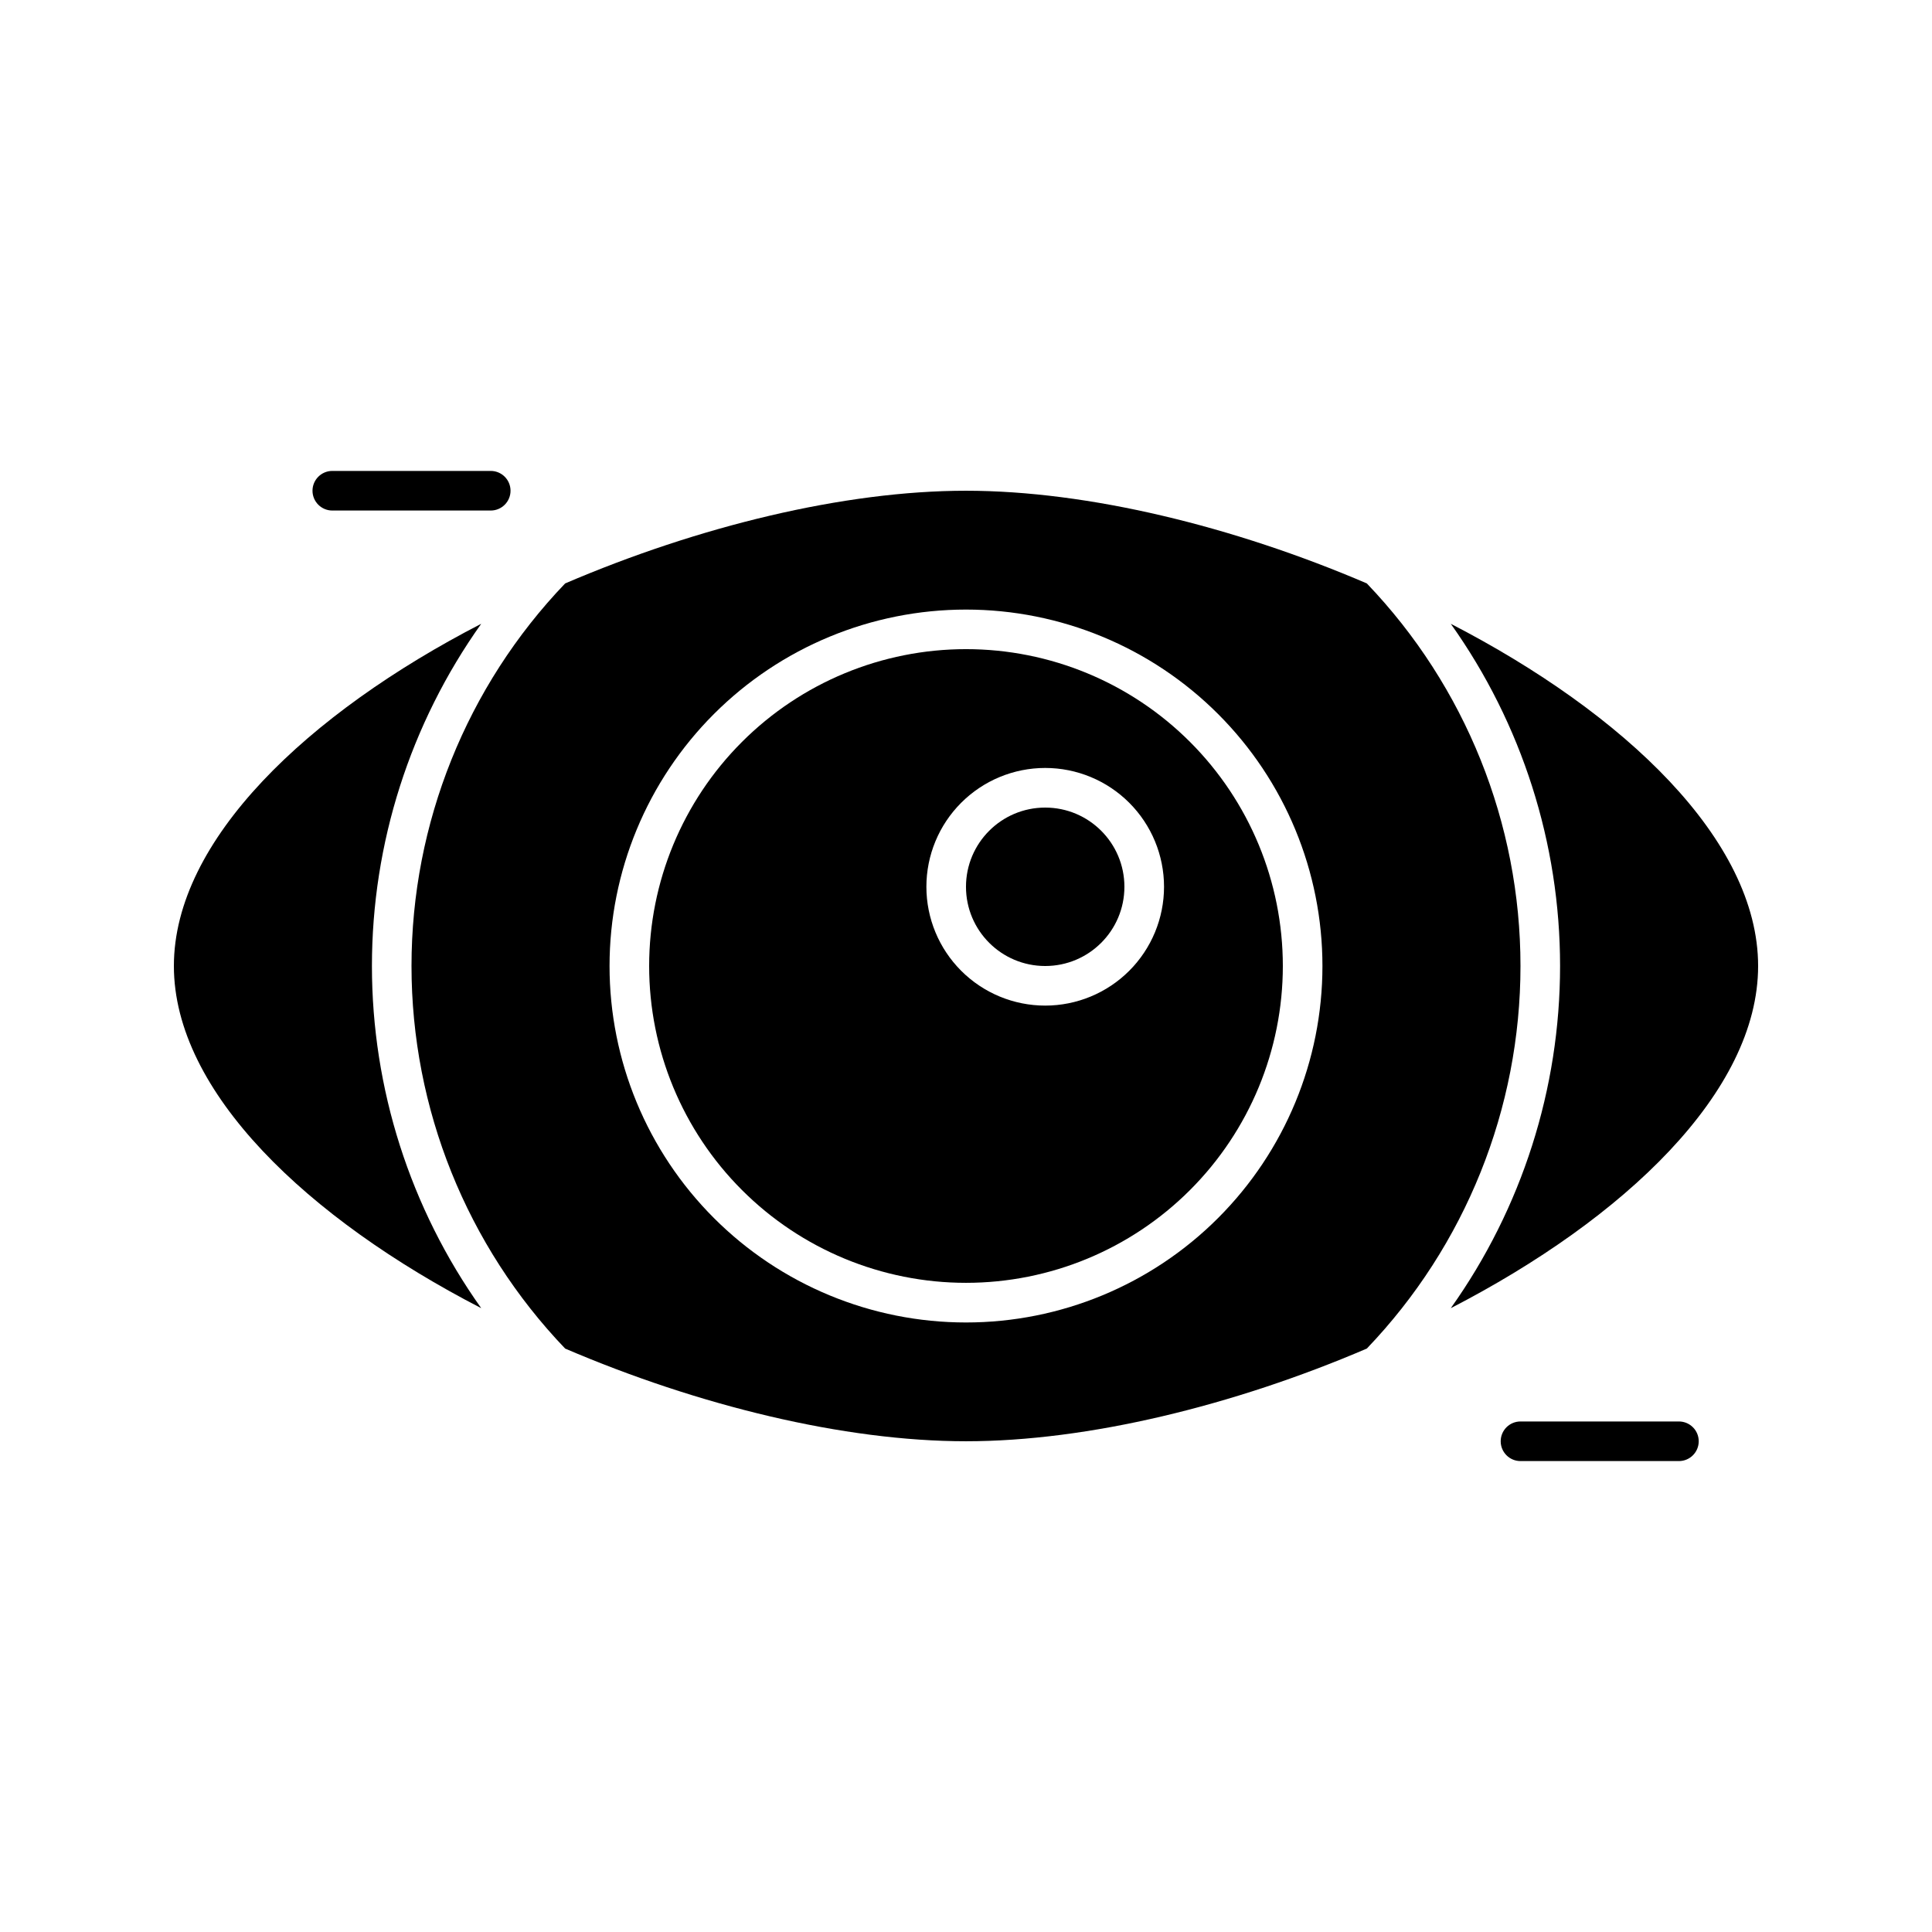 <?xml version="1.0" encoding="UTF-8"?>
<!-- Uploaded to: SVG Repo, www.svgrepo.com, Generator: SVG Repo Mixer Tools -->
<svg fill="#000000" width="800px" height="800px" version="1.1" viewBox="144 144 512 512" xmlns="http://www.w3.org/2000/svg">
 <g>
  <path d="m441.98 379.01c0 11.594-9.398 20.992-20.992 20.992s-20.992-9.398-20.992-20.992 9.398-20.992 20.992-20.992 20.992 9.398 20.992 20.992"/>
  <path d="m271.53 490.68c-18.84-26.484-28.965-58.18-28.965-90.684s10.125-64.203 28.965-90.688c-45.973 23.723-81.449 57.309-81.449 90.688 0 33.375 35.477 66.965 81.449 90.684z"/>
  <path d="m506.22 298.61c-35.266-15.113-73.891-24.559-106.22-24.559s-70.953 9.445-106.22 24.562l-0.004-0.004c-26.133 27.285-40.723 63.609-40.723 101.39 0 37.781 14.59 74.105 40.723 101.39 35.27 15.113 73.895 24.559 106.22 24.559s70.953-9.445 106.22-24.562v0.004c26.137-27.285 40.727-63.609 40.727-101.39 0-37.785-14.59-74.109-40.727-101.39zm-106.22 195.86c-25.055 0-49.082-9.949-66.797-27.668-17.715-17.715-27.668-41.742-27.668-66.793 0-25.055 9.953-49.082 27.668-66.797s41.742-27.668 66.797-27.668c25.051 0 49.078 9.953 66.793 27.668 17.719 17.715 27.668 41.742 27.668 66.797 0 25.051-9.949 49.078-27.668 66.793-17.715 17.719-41.742 27.668-66.793 27.668z"/>
  <path d="m528.47 309.31c18.844 26.484 28.965 58.184 28.965 90.688s-10.121 64.199-28.965 90.684c45.973-23.719 81.449-57.309 81.449-90.684 0-33.379-35.477-66.965-81.449-90.688z"/>
  <path d="m274.05 268.8h-41.984c-2.898 0-5.25 2.352-5.25 5.25s2.352 5.246 5.25 5.246h41.984c2.898 0 5.246-2.348 5.246-5.246s-2.348-5.25-5.246-5.25z"/>
  <path d="m588.93 531.2c2.898 0 5.25-2.352 5.25-5.25 0-2.898-2.352-5.246-5.25-5.246h-41.984c-2.898 0-5.246 2.348-5.246 5.246 0 2.898 2.348 5.25 5.246 5.25z"/>
  <path d="m400 316.03c-22.27 0-43.629 8.844-59.375 24.594-15.75 15.746-24.594 37.105-24.594 59.375s8.844 43.625 24.594 59.371c15.746 15.75 37.105 24.594 59.375 24.594s43.625-8.844 59.371-24.594c15.75-15.746 24.594-37.102 24.594-59.371s-8.844-43.629-24.594-59.375c-15.746-15.75-37.102-24.594-59.371-24.594zm20.992 94.465c-8.352 0-16.363-3.32-22.266-9.223-5.906-5.906-9.223-13.914-9.223-22.266 0-8.352 3.316-16.363 9.223-22.266 5.902-5.906 13.914-9.223 22.266-9.223 8.348 0 16.359 3.316 22.266 9.223 5.902 5.902 9.223 13.914 9.223 22.266 0 8.352-3.32 16.359-9.223 22.266-5.906 5.902-13.918 9.223-22.266 9.223z"/>
 </g>
</svg>